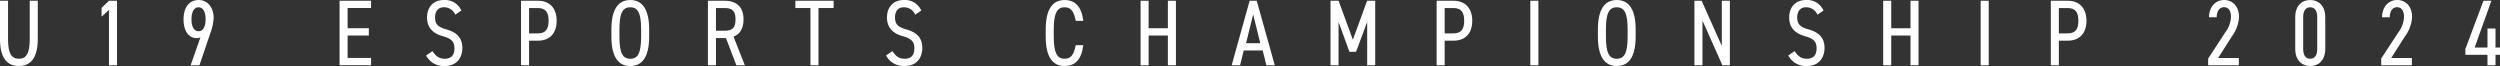 <svg xmlns="http://www.w3.org/2000/svg" width="721.597" height="19.057" viewBox="0 0 721.597 19.057">
  <rect x="0" y="0" width="721.597" height="19.057" fill="#333333" stroke="none"/>
  <g id="グループ_777" data-name="グループ 777" transform="translate(-600.165 -190.036)">
    <path id="パス_3508" data-name="パス 3508" d="M611.07,190.252v11.04c0,5.507-2.133,7.8-5.453,7.8-3.347,0-5.452-2.294-5.452-7.774V190.252h2.321v11.067c0,4.184,1,5.669,3.131,5.669s3.132-1.485,3.132-5.669V190.252Z" fill="#fff"/>
    <path id="パス_3509" data-name="パス 3509" d="M633.94,208.877h-2.321V192.924l-2.133,1.917V192.3l2.133-2.051h2.321Z" fill="#fff"/>
    <path id="パス_3510" data-name="パス 3510" d="M658.024,200.806a2.182,2.182,0,0,1-1.08.243c-2.321,0-3.8-2.078-3.8-5.452,0-3.563,1.754-5.561,4.345-5.561,2.537,0,4.346,2.052,4.346,5.264a15.222,15.222,0,0,1-1.025,4.507l-3.078,9.07H655.19Zm-.54-8.665c-1.322,0-2.051,1.35-2.051,3.456,0,2.078.729,3.455,2.051,3.455s2.025-1.377,2.025-3.455C659.509,193.491,658.807,192.141,657.484,192.141Z" fill="#fff"/>
    <path id="パス_3511" data-name="パス 3511" d="M707.271,190.252v2.1H700.5v5.831h6.127v2.1H700.5v6.479h6.775v2.1h-9.1V190.252Z" fill="#fff"/>
    <path id="パス_3512" data-name="パス 3512" d="M731.571,194.274a3.476,3.476,0,0,0-3.293-2.133c-1.592,0-2.537,1.08-2.537,2.916,0,2.024.945,2.807,3.239,3.455,2.861.81,4.643,2.294,4.643,5.371,0,2.43-1.323,5.21-5.1,5.21a5.722,5.722,0,0,1-5.372-3.05l1.836-1.242c1,1.431,1.835,2.187,3.536,2.187,2.321,0,2.807-1.566,2.807-3,0-1.619-.513-2.726-3.266-3.482-2.78-.756-4.643-2.348-4.643-5.452,0-2.592,1.485-5.021,4.913-5.021a5.136,5.136,0,0,1,4.994,3.05Z" fill="#fff"/>
    <path id="パス_3513" data-name="パス 3513" d="M752.875,201.778v7.1h-2.321V190.252h4.859c3.428,0,5.425,2.159,5.425,5.776,0,3.59-1.97,5.75-5.425,5.75Zm2.538-2.106c2.348,0,3.1-1.349,3.1-3.644,0-2.321-.756-3.671-3.1-3.671h-2.538v7.315Z" fill="#fff"/>
    <path id="パス_3514" data-name="パス 3514" d="M782.089,209.093c-3.347,0-5.453-2.483-5.453-8.5v-2.051c0-6.02,2.106-8.5,5.453-8.5s5.453,2.483,5.453,8.5v2.051C787.542,206.61,785.436,209.093,782.089,209.093Zm-3.131-8.5c0,4.724.917,6.4,3.131,6.4s3.131-1.674,3.131-6.4v-2.051c0-4.724-.918-6.4-3.131-6.4s-3.131,1.674-3.131,6.4Z" fill="#fff"/>
    <path id="パス_3515" data-name="パス 3515" d="M812.706,208.877l-3-7.855h-2.888v7.855H804.5V190.252h4.8c3.455,0,5.479,1.782,5.479,5.4,0,2.618-1.025,4.264-2.888,4.966l3.266,8.26Zm-3.4-9.96c2.375,0,3.158-.972,3.158-3.266,0-2.322-.783-3.294-3.158-3.294h-2.484v6.56Z" fill="#fff"/>
    <path id="パス_3516" data-name="パス 3516" d="M840.786,190.252v2.1h-4.373v16.52h-2.322v-16.52h-4.345v-2.1Z" fill="#fff"/>
    <path id="パス_3517" data-name="パス 3517" d="M864.33,194.274a3.477,3.477,0,0,0-3.293-2.133c-1.593,0-2.537,1.08-2.537,2.916,0,2.024.944,2.807,3.239,3.455,2.861.81,4.642,2.294,4.642,5.371,0,2.43-1.322,5.21-5.1,5.21a5.722,5.722,0,0,1-5.372-3.05l1.836-1.242c1,1.431,1.835,2.187,3.536,2.187,2.321,0,2.807-1.566,2.807-3,0-1.619-.513-2.726-3.266-3.482-2.78-.756-4.643-2.348-4.643-5.452,0-2.592,1.485-5.021,4.913-5.021a5.134,5.134,0,0,1,4.993,3.05Z" fill="#fff"/>
    <path id="パス_3518" data-name="パス 3518" d="M910.662,196.055c-.54-2.915-1.485-3.914-3.213-3.914-2.159,0-3.131,1.674-3.131,6.4v2.051c0,4.7.945,6.4,3.131,6.4,1.836,0,2.7-1.188,3.213-3.914h2.159c-.459,4.183-2.4,6.019-5.372,6.019-3.347,0-5.452-2.483-5.452-8.5v-2.051c0-6.02,2.1-8.5,5.452-8.5,3.077,0,4.913,1.943,5.4,6.019Z" fill="#fff"/>
    <path id="パス_3519" data-name="パス 3519" d="M931.7,198.188h5.56v-7.936h2.322v18.625h-2.322v-8.584H931.7v8.584h-2.321V190.252H931.7Z" fill="#fff"/>
    <path id="パス_3520" data-name="パス 3520" d="M955.672,208.877l5.183-18.625h2.051l5.21,18.625h-2.429l-1.053-4.265h-5.479l-1.053,4.265Zm4.158-6.37h4.1l-2.052-8.314Z" fill="#fff"/>
    <path id="パス_3521" data-name="パス 3521" d="M990.662,201.508l4.1-11.256h2.348v18.625h-2.321v-12.5l-3.213,8.611h-1.916l-3.131-8.611v12.5h-2.321V190.252h2.321Z" fill="#fff"/>
    <path id="パス_3522" data-name="パス 3522" d="M1017.15,201.778v7.1h-2.321V190.252h4.859c3.427,0,5.425,2.159,5.425,5.776,0,3.59-1.97,5.75-5.425,5.75Zm2.538-2.106c2.348,0,3.1-1.349,3.1-3.644,0-2.321-.756-3.671-3.1-3.671h-2.538v7.315Z" fill="#fff"/>
    <path id="パス_3523" data-name="パス 3523" d="M1044.2,208.877h-2.321V190.252h2.321Z" fill="#fff"/>
    <path id="パス_3524" data-name="パス 3524" d="M1066.829,209.093c-3.347,0-5.452-2.483-5.452-8.5v-2.051c0-6.02,2.105-8.5,5.452-8.5s5.452,2.483,5.452,8.5v2.051C1072.281,206.61,1070.176,209.093,1066.829,209.093Zm-3.131-8.5c0,4.724.917,6.4,3.131,6.4s3.131-1.674,3.131-6.4v-2.051c0-4.724-.917-6.4-3.131-6.4s-3.131,1.674-3.131,6.4Z" fill="#fff"/>
    <path id="パス_3525" data-name="パス 3525" d="M1099.471,190.252v18.625h-2.159l-5.749-12.9v12.9h-2.322V190.252h2.078l5.83,13.037V190.252Z" fill="#fff"/>
    <path id="パス_3526" data-name="パス 3526" d="M1124.743,194.274a3.476,3.476,0,0,0-3.293-2.133c-1.593,0-2.537,1.08-2.537,2.916,0,2.024.944,2.807,3.238,3.455,2.862.81,4.644,2.294,4.644,5.371,0,2.43-1.323,5.21-5.1,5.21a5.722,5.722,0,0,1-5.372-3.05l1.836-1.242c1,1.431,1.835,2.187,3.536,2.187,2.322,0,2.807-1.566,2.807-3,0-1.619-.513-2.726-3.266-3.482-2.78-.756-4.643-2.348-4.643-5.452,0-2.592,1.485-5.021,4.913-5.021a5.136,5.136,0,0,1,4.994,3.05Z" fill="#fff"/>
    <path id="パス_3527" data-name="パス 3527" d="M1146.048,198.188h5.56v-7.936h2.322v18.625h-2.322v-8.584h-5.56v8.584h-2.321V190.252h2.321Z" fill="#fff"/>
    <path id="パス_3528" data-name="パス 3528" d="M1174.182,208.877h-2.322V190.252h2.322Z" fill="#fff"/>
    <path id="パス_3529" data-name="パス 3529" d="M1194.432,201.778v7.1h-2.322V190.252h4.859c3.427,0,5.426,2.159,5.426,5.776,0,3.59-1.971,5.75-5.426,5.75Zm2.537-2.106c2.348,0,3.1-1.349,3.1-3.644,0-2.321-.756-3.671-3.1-3.671h-2.537v7.315Z" fill="#fff"/>
    <path id="パス_3530" data-name="パス 3530" d="M1246.378,208.877h-8.854v-1.943l4.967-7.585a7.922,7.922,0,0,0,1.619-4.427c0-1.836-.756-2.807-2.024-2.807-1.215,0-2.051,1-2.106,2.915h-2.212c0-3.077,1.97-4.994,4.345-4.994,2.537,0,4.319,1.917,4.319,4.886a10.283,10.283,0,0,1-2.078,5.641l-3.941,6.209h5.965Z" fill="#fff"/>
    <path id="パス_3531" data-name="パス 3531" d="M1271.326,204.153c0,3.428-2.079,4.94-4.347,4.94s-4.318-1.512-4.318-4.94v-9.177c0-3.428,2.052-4.94,4.318-4.94s4.347,1.512,4.347,4.94Zm-4.347-12.012c-1.213,0-2.024.837-2.024,2.835v9.177c0,2,.811,2.835,2.024,2.835s2.025-.837,2.025-2.835v-9.177C1269,192.978,1268.194,192.141,1266.979,192.141Z" fill="#fff"/>
    <path id="パス_3532" data-name="パス 3532" d="M1296.327,208.877h-8.853v-1.943l4.966-7.585a7.923,7.923,0,0,0,1.62-4.427c0-1.836-.756-2.807-2.025-2.807-1.215,0-2.051,1-2.1,2.915h-2.213c0-3.077,1.971-4.994,4.346-4.994,2.537,0,4.318,1.917,4.318,4.886a10.283,10.283,0,0,1-2.078,5.641l-3.941,6.209h5.965Z" fill="#fff"/>
    <path id="パス_3533" data-name="パス 3533" d="M1319.278,190.252l-4.832,13.5h3.7v-5.479h2.321v5.479h1.3v2.106h-1.3v3.023h-2.321v-3.023h-6.371v-1.7l5.21-13.9Z" fill="#fff"/>
  </g>
</svg>
